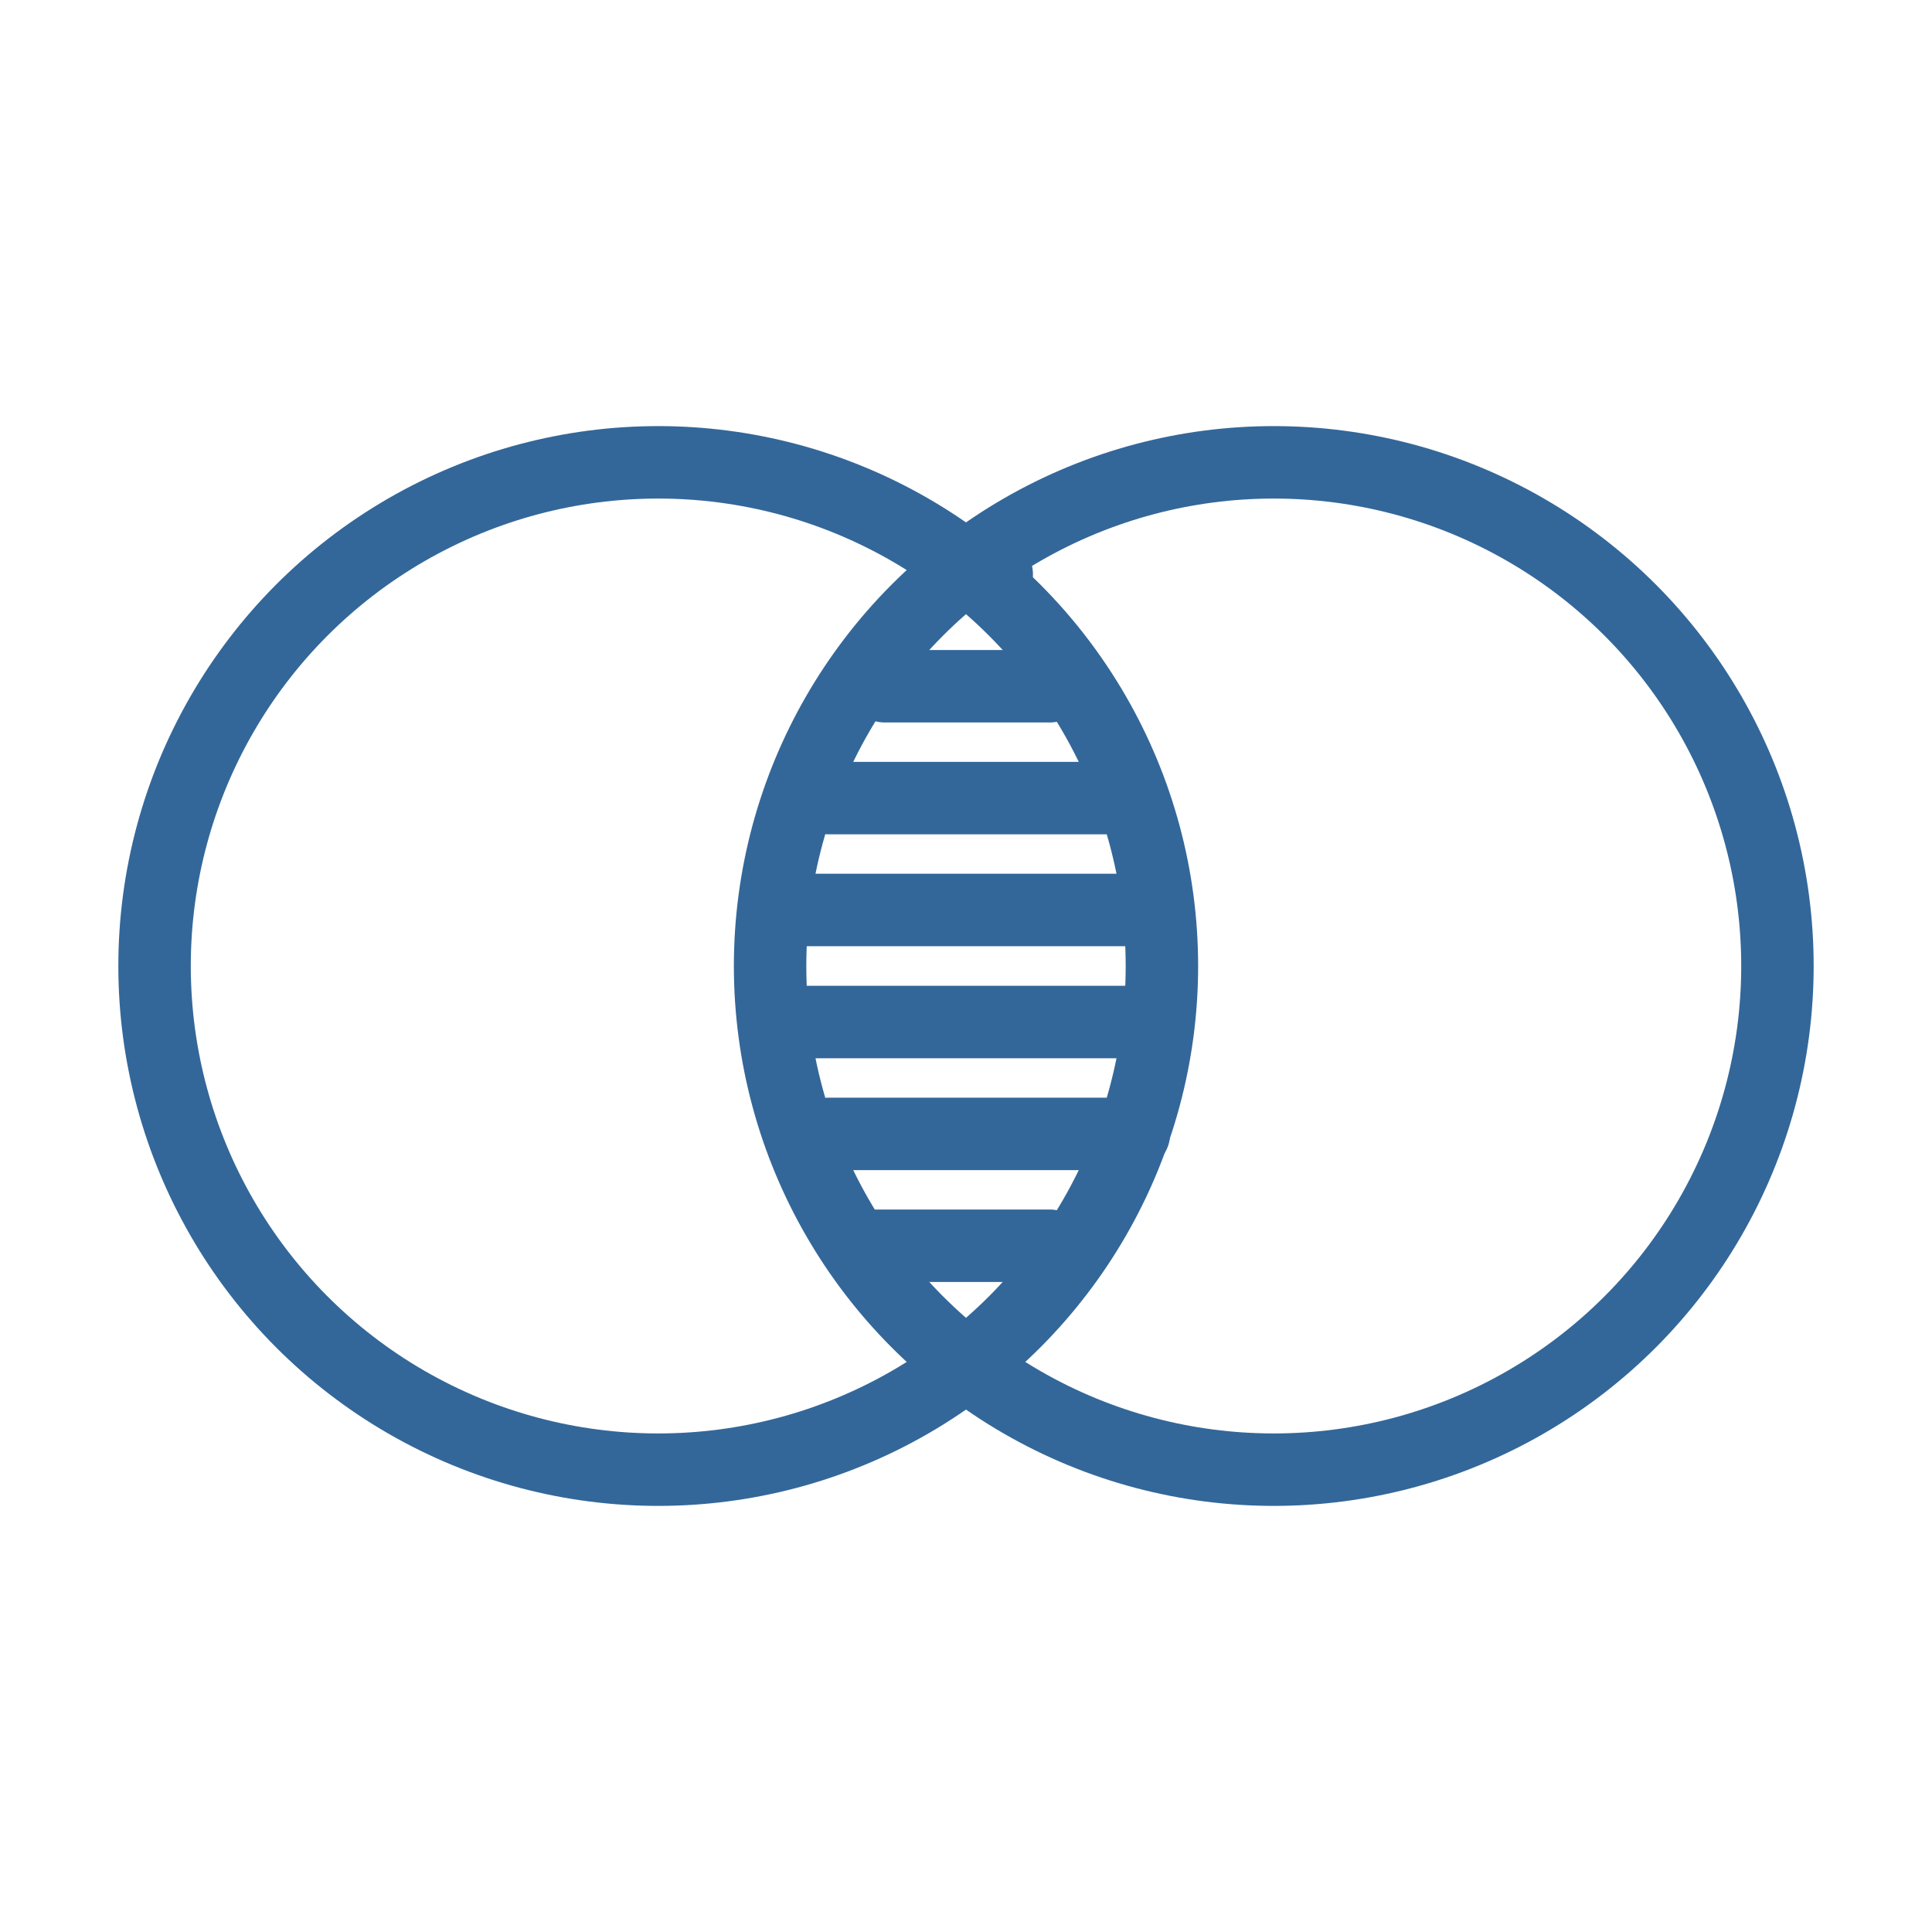<?xml version="1.0" encoding="UTF-8"?> <svg xmlns="http://www.w3.org/2000/svg" viewBox="0 0 100 100"><g fill="none" stroke="#336799" stroke-linecap="round" stroke-linejoin="round" stroke-width="3.75"><circle cx="65.93" cy="50" r="26.07"></circle><circle cx="34.07" cy="50" r="26.07"></circle><path d="m41.45 47.1h17.24"></path><path d="m41.45 52.9h17.24"></path><path d="m42.9 58.69h15.79"></path><path d="m44.34 64.48h10"></path><path d="m51.59 29.72h-1.59"></path><path d="m50.14 70.28h-.14"></path><path d="m45.79 35.52h8.55"></path><path d="m42.9 41.31h14.34"></path></g></svg> 